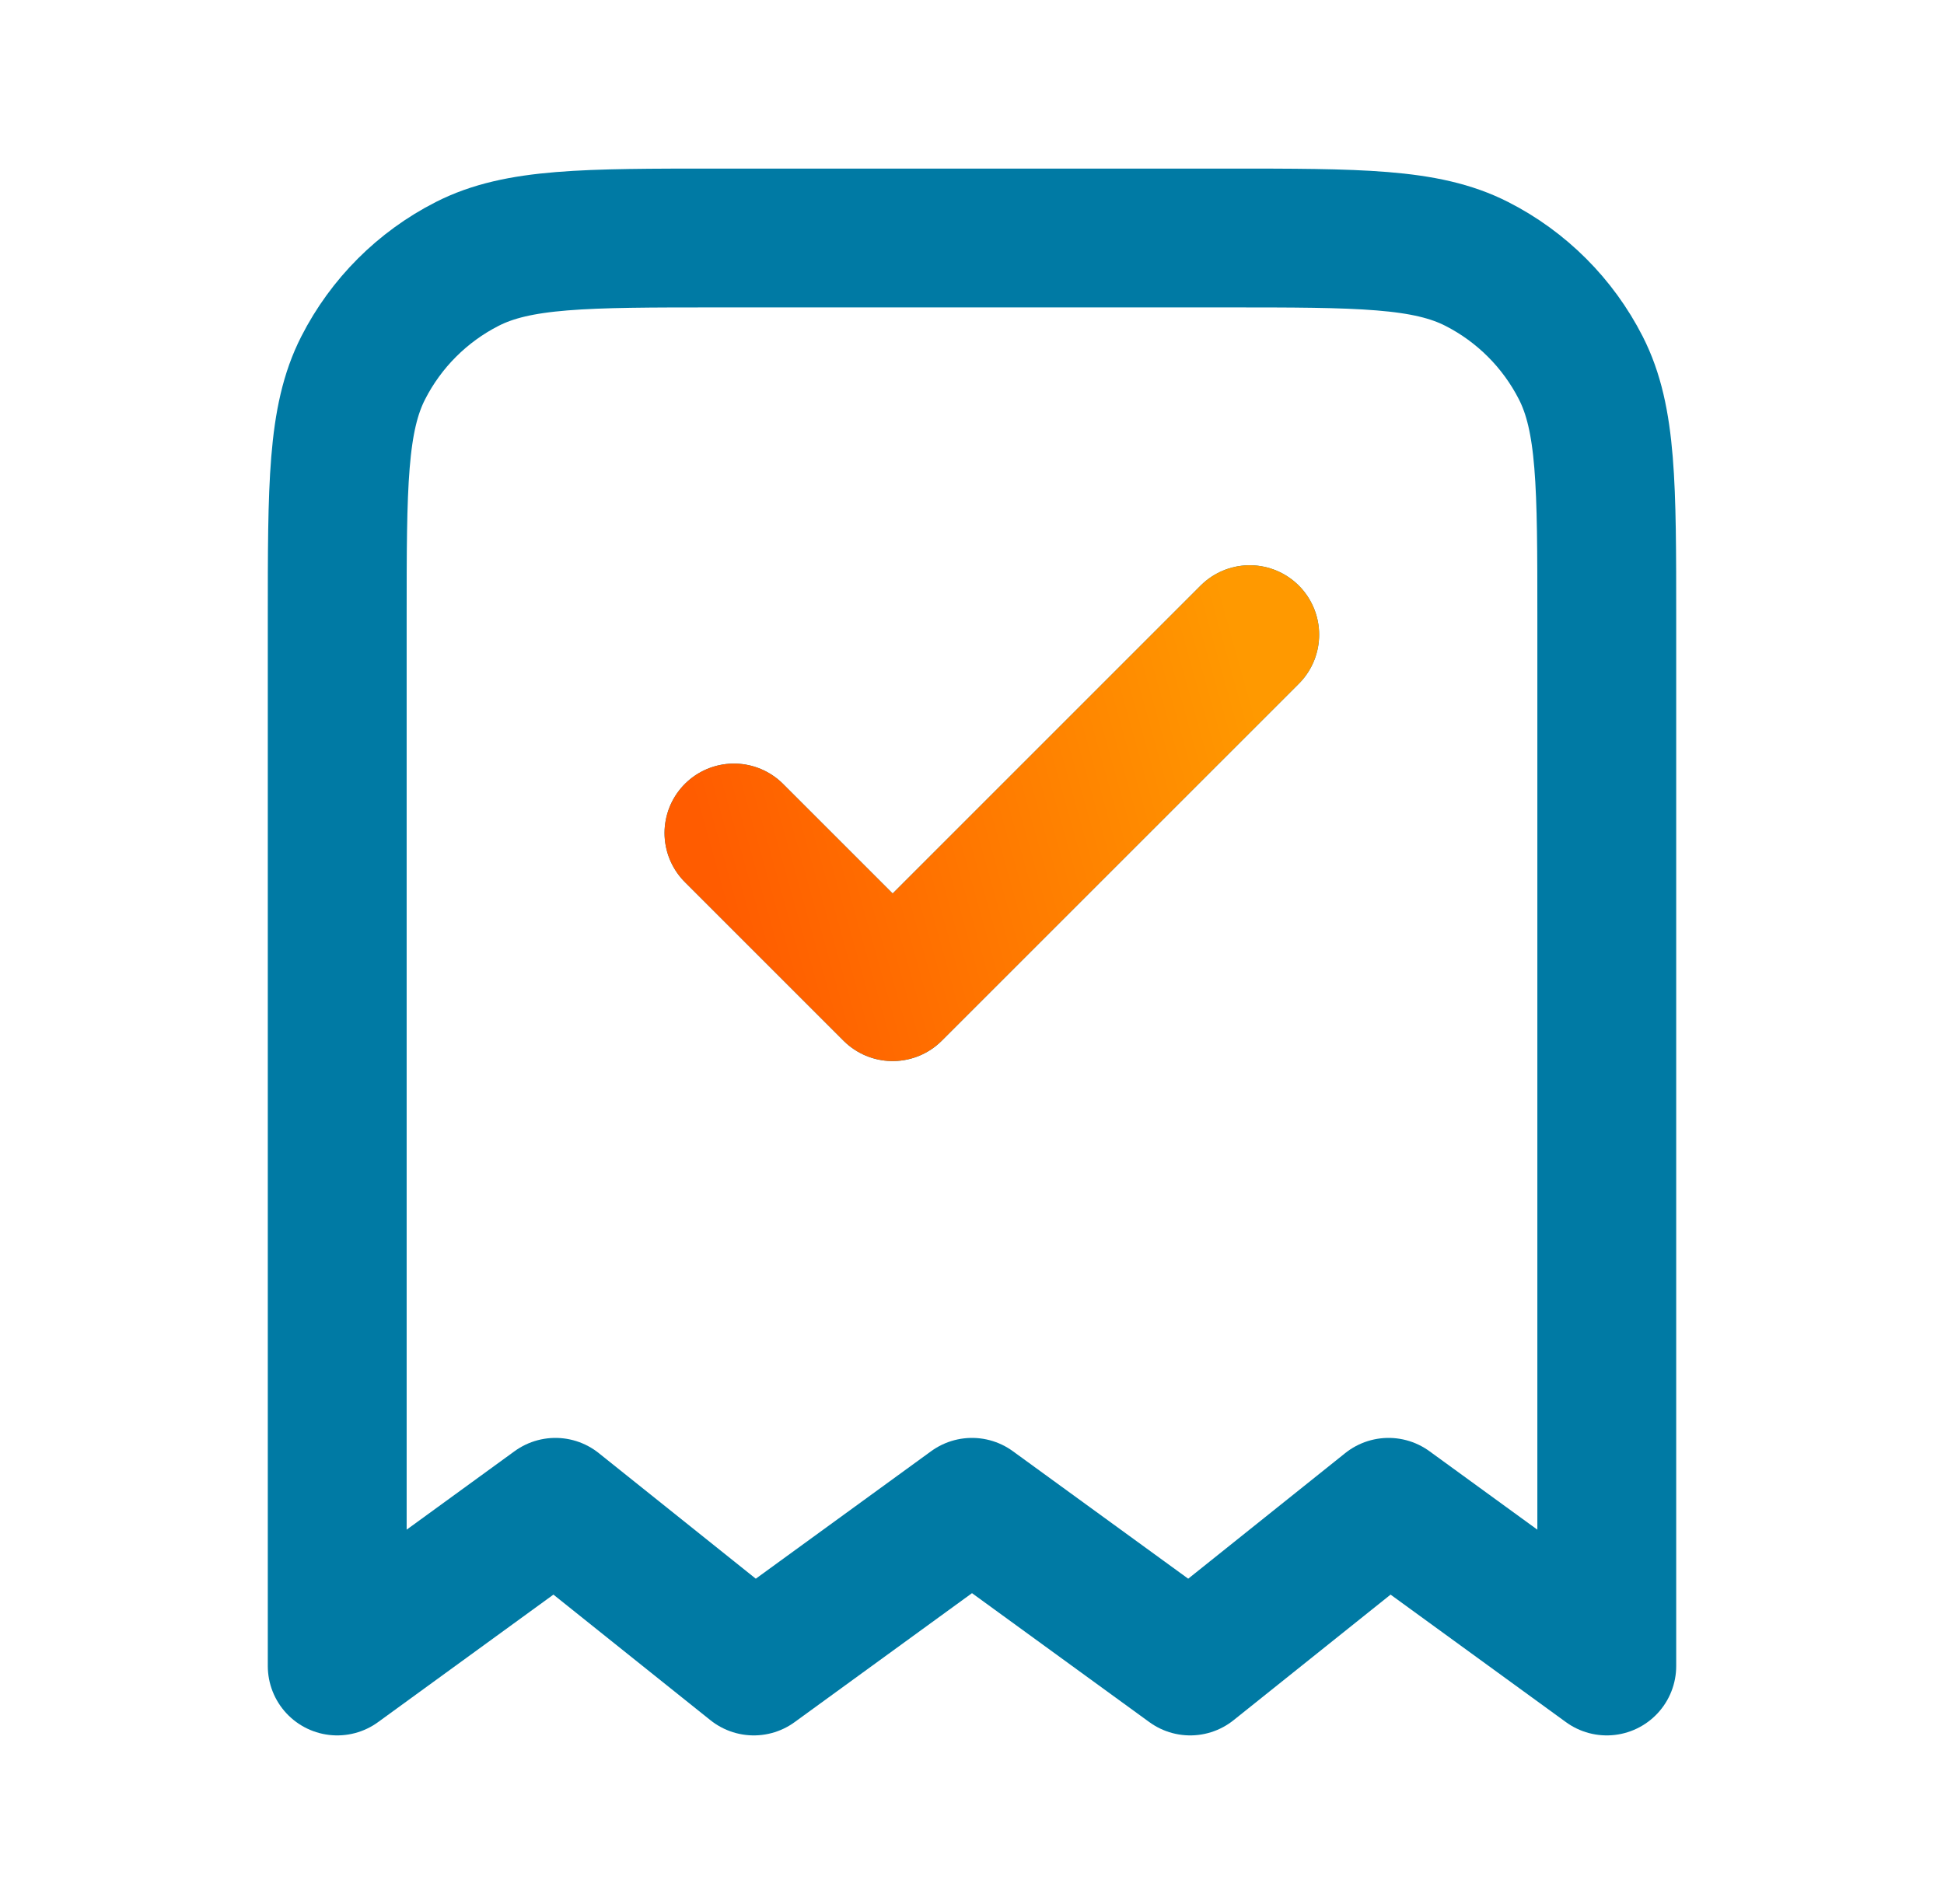 <svg width="49" height="48" viewBox="0 0 49 48" fill="none" xmlns="http://www.w3.org/2000/svg">
<path d="M18.5 21L22.5 25L31.5 16M40.5 42V15.6C40.5 12.24 40.5 10.559 39.846 9.276C39.271 8.147 38.353 7.229 37.224 6.654C35.941 6 34.26 6 30.9 6H18.1C14.74 6 13.059 6 11.776 6.654C10.647 7.229 9.729 8.147 9.154 9.276C8.5 10.559 8.5 12.24 8.5 15.6V42L14 38L19 42L24.5 38L30 42L35 38L40.5 42Z" stroke="#007AA4" stroke-width="3.5" stroke-linecap="round" stroke-linejoin="round"/>
<path d="M18.5 21L22.5 25L31.5 16" stroke="url(#paint0_linear_589_1349)" stroke-width="3.5" stroke-linecap="round" stroke-linejoin="round"/>
<defs>
<linearGradient id="paint0_linear_589_1349" x1="18.663" y1="24.438" x2="32.435" y2="20.595" gradientUnits="userSpaceOnUse">
<stop stop-color="#FF5C00"/>
<stop offset="1" stop-color="#FF9900"/>
</linearGradient>
</defs>
</svg>
